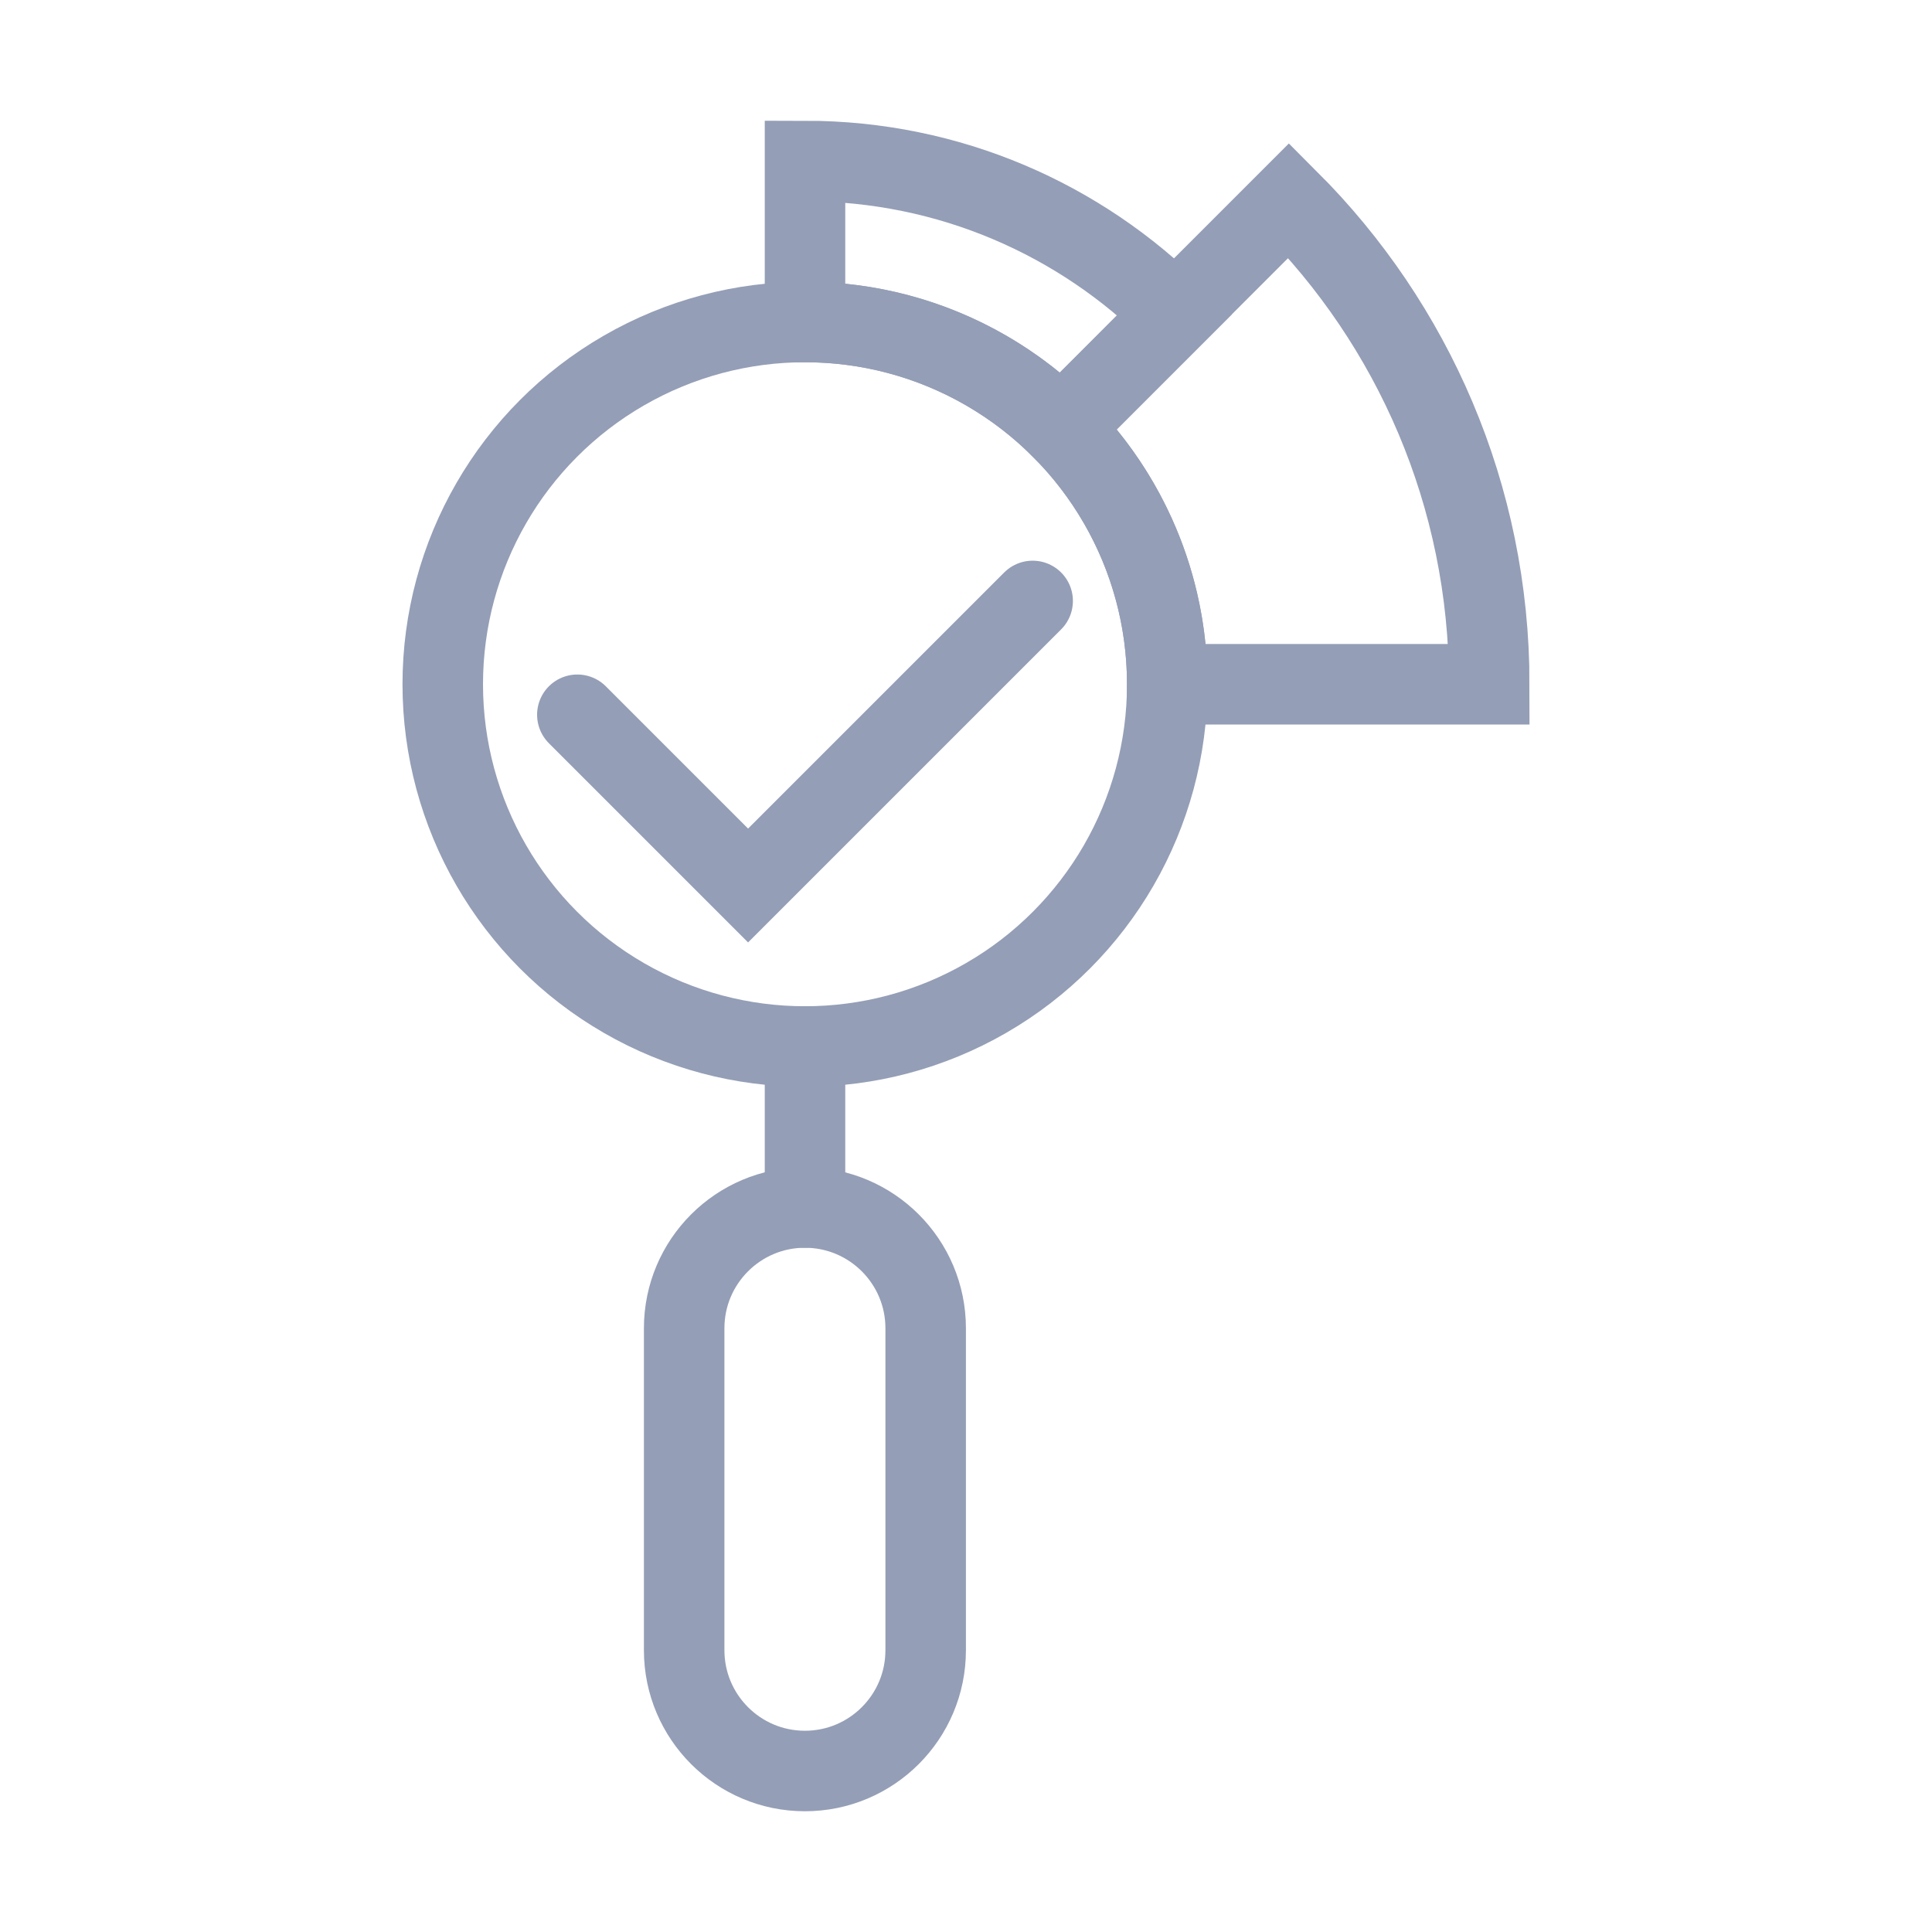 <?xml version="1.0" encoding="utf-8"?>
<!-- Generator: Adobe Illustrator 15.0.0, SVG Export Plug-In . SVG Version: 6.00 Build 0)  -->
<!DOCTYPE svg PUBLIC "-//W3C//DTD SVG 1.1//EN" "http://www.w3.org/Graphics/SVG/1.1/DTD/svg11.dtd">
<svg version="1.1" id="Layer_2" xmlns="http://www.w3.org/2000/svg" xmlns:xlink="http://www.w3.org/1999/xlink" x="0px" y="0px"
	 width="48px" height="48px" viewBox="0 0 48 48" enable-background="new 0 0 48 48" xml:space="preserve">
<g>
	<path fill="none" stroke="#949EB6" stroke-width="2" stroke-linecap="round" stroke-miterlimit="10" d="M19.998,44
		c1.656,0,3-1.344,3-3v-8c0-1.656-1.344-3-3-3s-3,1.344-3,3v8C16.998,42.656,18.342,44,19.998,44z"/>
	<circle fill="none" stroke="#949EB6" stroke-width="2" stroke-linecap="round" stroke-miterlimit="10" cx="20" cy="17" r="9"/>
	
		<line fill="none" stroke="#949EB6" stroke-width="2" stroke-linecap="round" stroke-miterlimit="10" x1="20" y1="30" x2="20" y2="26"/>
	<path fill="none" stroke="#949EB6" stroke-width="2" stroke-linecap="round" stroke-miterlimit="10" d="M29.192,7.808
		C26.84,5.455,23.59,4,20,4v4c2.485,0,4.735,1.008,6.364,2.636L29.192,7.808z"/>
	<path fill="none" stroke="#949EB6" stroke-width="2" stroke-linecap="round" stroke-miterlimit="10" d="M32.021,4.979l-5.656,5.657
		C27.992,12.265,29,14.515,29,17h8C37,12.306,35.098,8.056,32.021,4.979z"/>
	<polyline fill="none" stroke="#949EB6" stroke-width="2" stroke-linecap="round" stroke-miterlimit="10" points="25.656,14.93 
		18.586,22 14.344,17.758 	"/>
</g>
</svg>
